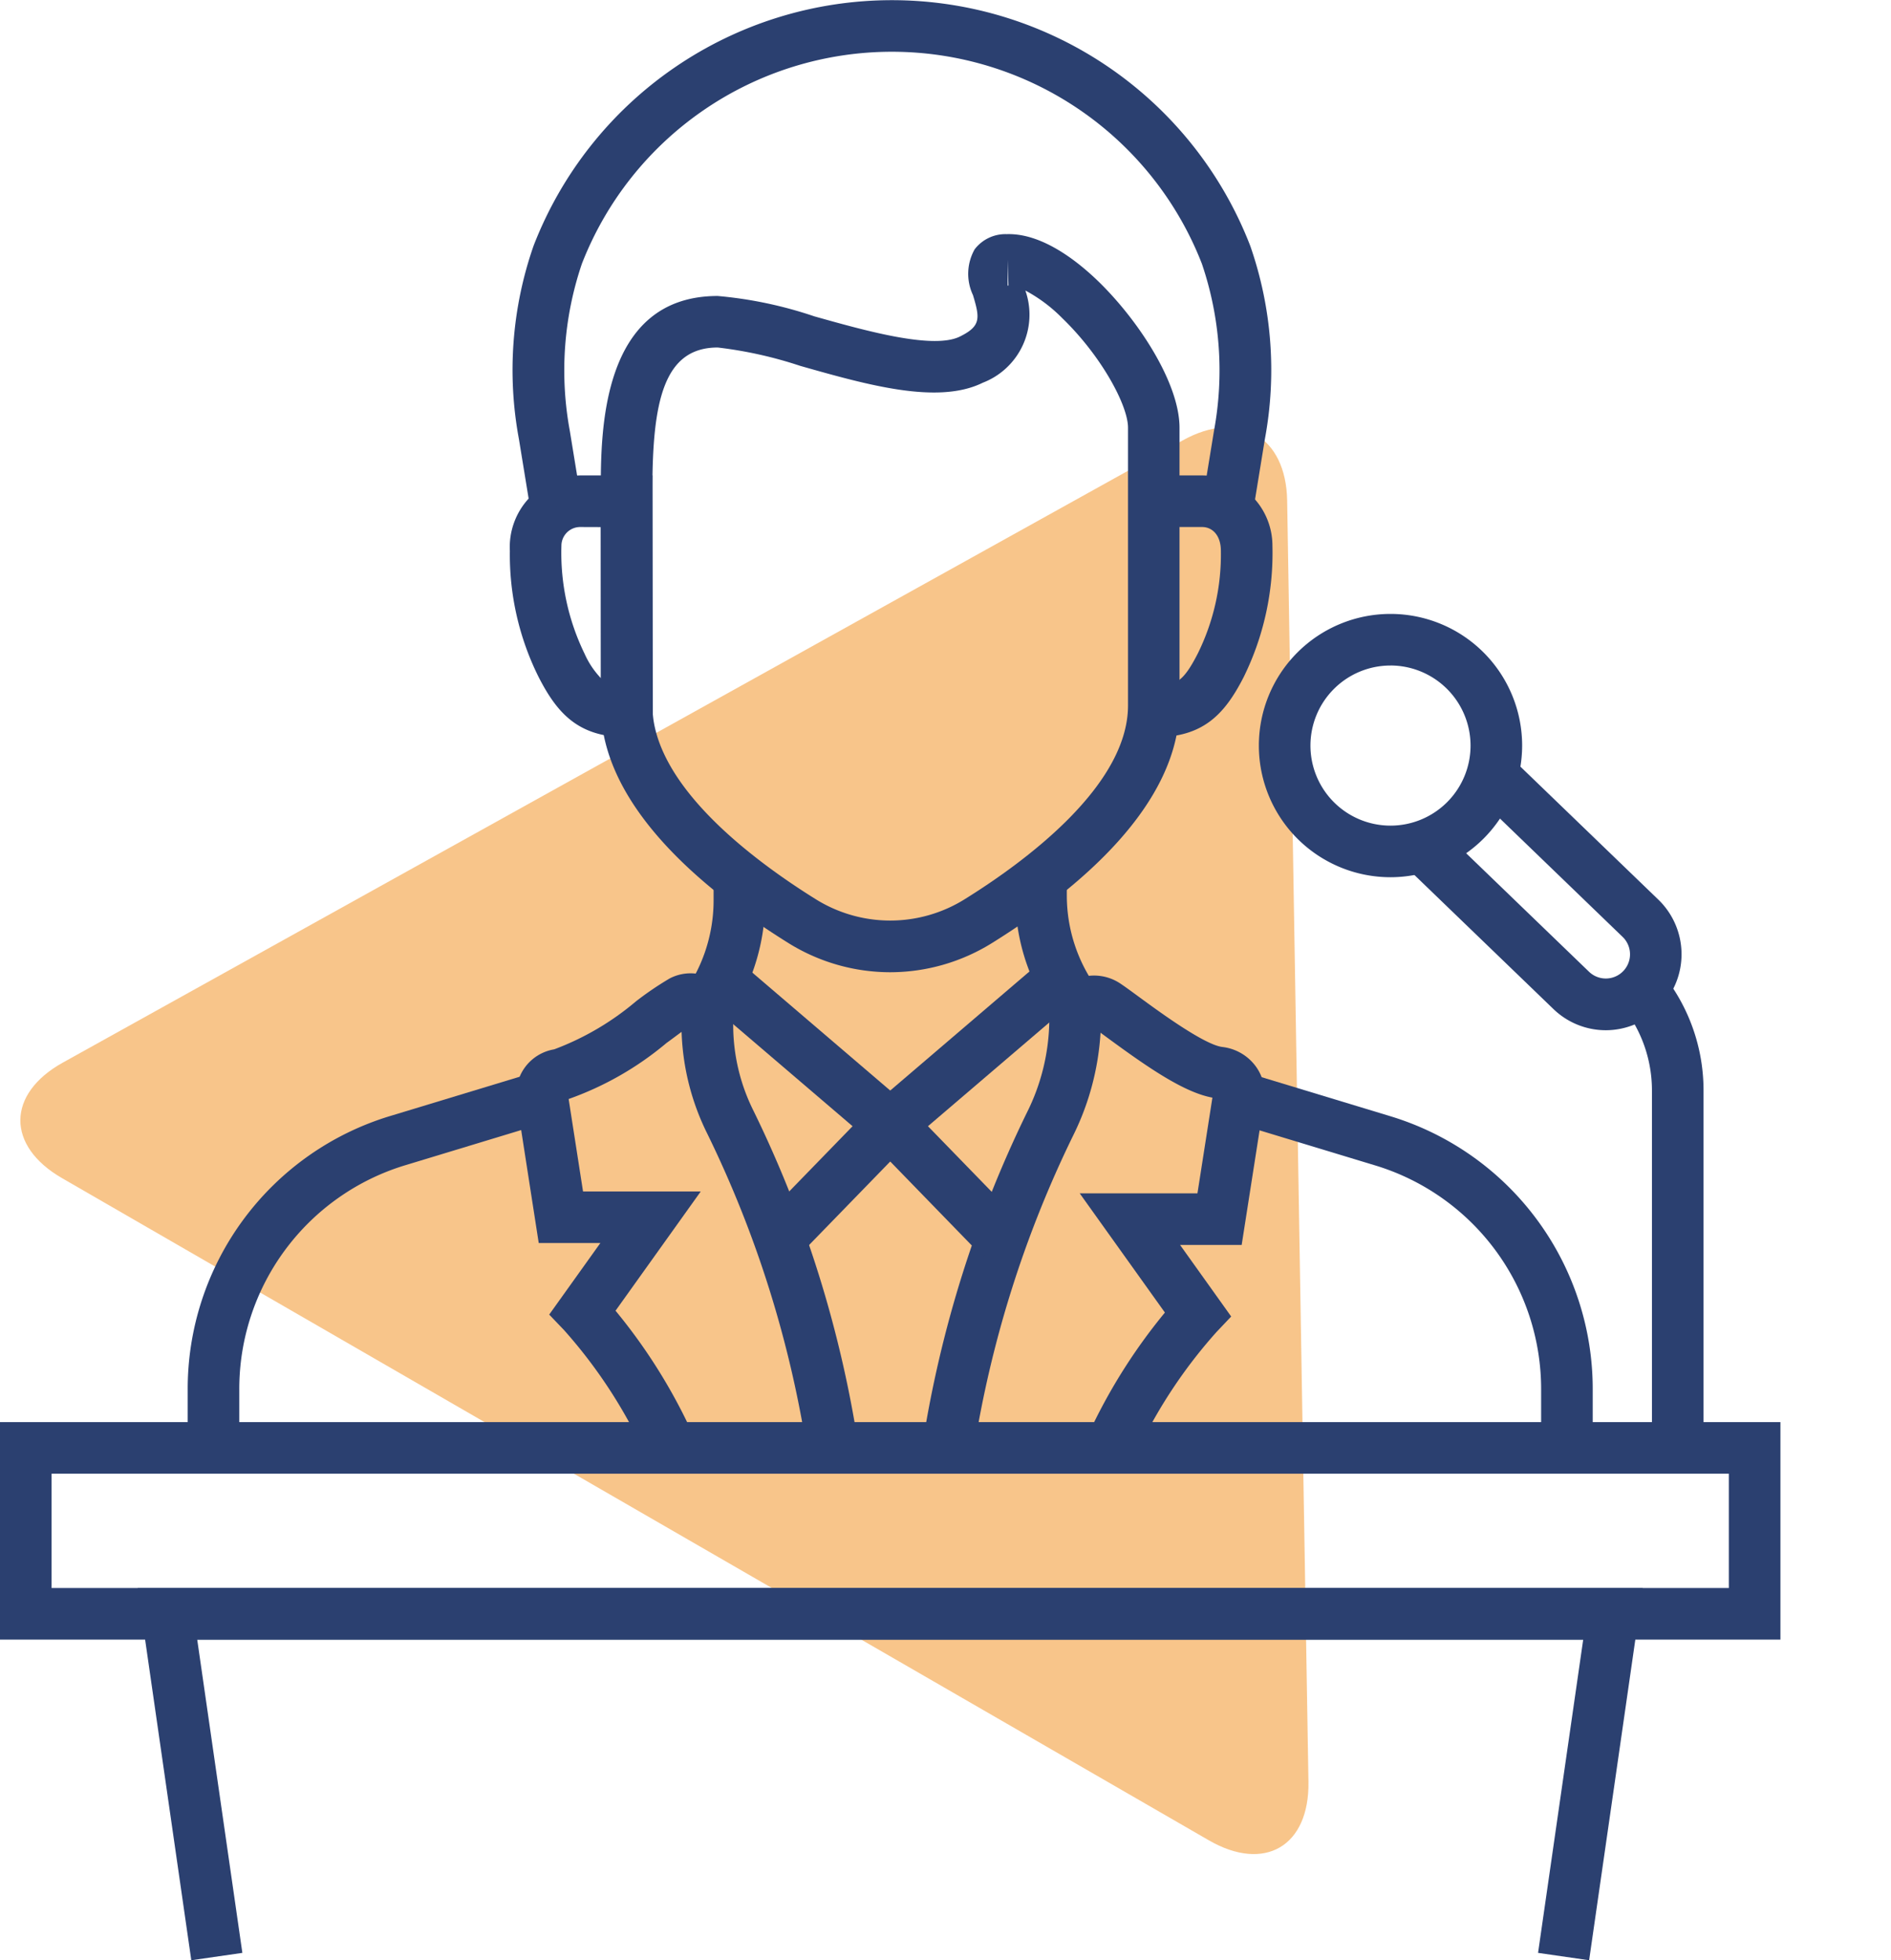 <svg xmlns="http://www.w3.org/2000/svg" width="80.646" height="83.591" viewBox="0 0 80.646 83.591">
  <g id="Groupe_1411" data-name="Groupe 1411" transform="translate(-47 0)">
    <path id="triangle_orange_50_" data-name="triangle orange 50%" d="M1431.943,1612.14c1.414-2.359,3.728-2.359,5.143,0l28.1,46.855c1.414,2.358.321,4.288-2.429,4.288h-56.478c-2.75,0-3.843-1.93-2.429-4.288Z" transform="translate(-336.589 -2093.346) rotate(30)" fill="#f28c16" opacity="0.5"/>
    <g id="Groupe_1016" data-name="Groupe 1016" transform="translate(-1452.915 -1036.721)">
      <g id="Groupe_1015" data-name="Groupe 1015">
        <g id="Groupe_998" data-name="Groupe 998">
          <g id="Groupe_997" data-name="Groupe 997">
            <g id="Groupe_957" data-name="Groupe 957">
              <g id="Groupe_952" data-name="Groupe 952">
                <g id="Groupe_951" data-name="Groupe 951">
                  <g id="Groupe_950" data-name="Groupe 950">
                    <path id="Tracé_951" data-name="Tracé 951" d="M1527.507,1098.907a21.223,21.223,0,0,0-3.54-5.469l-.63-.658,2.183-3.053h-2.63l-.941-6.058a1.94,1.94,0,0,1,1.6-2.2,11.763,11.763,0,0,0,3.487-2.046,13.717,13.717,0,0,1,1.438-.977,1.93,1.93,0,0,1,2.595.8l.144.265-.026.686a8.183,8.183,0,0,0,.87,3.907,49.587,49.587,0,0,1,4.456,14.2l-2.174.331a47.4,47.4,0,0,0-4.261-13.571,10.49,10.49,0,0,1-1.095-4.34c-.189.136-.4.3-.64.471a13.463,13.463,0,0,1-4.177,2.392l.614,3.944h5.019l-3.633,5.084a23.705,23.705,0,0,1,3.36,5.411Z" fill="#2b4070"/>
                  </g>
                </g>
              </g>
              <g id="Groupe_956" data-name="Groupe 956">
                <g id="Groupe_955" data-name="Groupe 955">
                  <g id="Groupe_954" data-name="Groupe 954">
                    <g id="Groupe_953" data-name="Groupe 953">
                      <path id="Tracé_952" data-name="Tracé 952" d="M1541.435,1098.633l-2.174-.335a49.683,49.683,0,0,1,4.443-14.12,8.975,8.975,0,0,0,.961-3.952v-.6l.133-.245a2.016,2.016,0,0,1,2.883-.727c.2.132.486.342.827.592.829.608,2.769,2.031,3.537,2.122a2.063,2.063,0,0,1,1.4.793,1.986,1.986,0,0,1,.382,1.518l-.958,6.131h-2.627l2.18,3.052-.625.659a21.251,21.251,0,0,0-3.3,4.929l-1.985-.95a24,24,0,0,1,3.083-4.807l-3.633-5.083h5.021l.638-4.082c-1.22-.222-2.784-1.312-4.417-2.508l-.354-.26a11.386,11.386,0,0,1-1.167,4.383A47.413,47.413,0,0,0,1541.435,1098.633Z" fill="#2b4070"/>
                    </g>
                  </g>
                </g>
              </g>
            </g>
            <g id="Groupe_986" data-name="Groupe 986">
              <g id="Groupe_985" data-name="Groupe 985">
                <g id="Groupe_984" data-name="Groupe 984">
                  <g id="Groupe_970" data-name="Groupe 970">
                    <g id="Groupe_960" data-name="Groupe 960">
                      <g id="Groupe_959" data-name="Groupe 959">
                        <g id="Groupe_958" data-name="Groupe 958">
                          <path id="Tracé_953" data-name="Tracé 953" d="M1567.84,1098.465h-2.2V1096a9.969,9.969,0,0,0-7.116-9.593l-6.106-1.852.64-2.1,6.106,1.852a12.155,12.155,0,0,1,8.676,11.7Z" fill="#2b4070"/>
                        </g>
                      </g>
                    </g>
                    <g id="Groupe_963" data-name="Groupe 963">
                      <g id="Groupe_962" data-name="Groupe 962">
                        <g id="Groupe_961" data-name="Groupe 961">
                          <path id="Tracé_954" data-name="Tracé 954" d="M1545.765,1081.155a8.9,8.9,0,0,1-2.553-6.26v-1.057h2.2v1.057a6.716,6.716,0,0,0,1.925,4.722Z" fill="#2b4070"/>
                        </g>
                      </g>
                    </g>
                    <g id="Groupe_966" data-name="Groupe 966">
                      <g id="Groupe_965" data-name="Groupe 965">
                        <g id="Groupe_964" data-name="Groupe 964">
                          <path id="Tracé_955" data-name="Tracé 955" d="M1530.7,1080.571l-1.744-1.339a6.791,6.791,0,0,0,1.392-4.108v-1.286h2.2v1.286A8.992,8.992,0,0,1,1530.7,1080.571Z" fill="#2b4070"/>
                        </g>
                      </g>
                    </g>
                    <g id="Groupe_969" data-name="Groupe 969">
                      <g id="Groupe_968" data-name="Groupe 968">
                        <g id="Groupe_967" data-name="Groupe 967">
                          <path id="Tracé_956" data-name="Tracé 956" d="M1510.12,1098.465h-2.2V1096a12.155,12.155,0,0,1,8.675-11.7l6.121-1.857.64,2.1-6.121,1.857a9.968,9.968,0,0,0-7.115,9.593Z" fill="#2b4070"/>
                        </g>
                      </g>
                    </g>
                  </g>
                  <g id="Groupe_973" data-name="Groupe 973">
                    <g id="Groupe_972" data-name="Groupe 972">
                      <g id="Groupe_971" data-name="Groupe 971">
                        <path id="Tracé_957" data-name="Tracé 957" d="M1537.88,1078.181a8.231,8.231,0,0,1-4.364-1.259c-3.639-2.269-7.979-5.867-7.979-10.116v-9.163c0-2.485,0-8.3,4.986-8.3a17.613,17.613,0,0,1,4.117.867c2.135.6,5.062,1.43,6.211.863.905-.447.855-.781.559-1.768a2.123,2.123,0,0,1,.071-1.951,1.649,1.649,0,0,1,1.368-.648h0c1.448-.047,2.922,1.062,3.893,2,1.727,1.671,3.476,4.355,3.476,6.255v11.846c0,4.25-4.337,7.847-7.977,10.116A8.238,8.238,0,0,1,1537.88,1078.181Zm-7.357-26.641c-2.32,0-2.786,2.336-2.786,6.1v9.163c0,3.412,4.351,6.632,6.944,8.249a6,6,0,0,0,6.4,0c2.593-1.616,6.941-4.836,6.941-8.249V1054.96c0-.947-1.127-3.05-2.805-4.672a6.54,6.54,0,0,0-1.573-1.178,3.11,3.11,0,0,1-1.816,3.932c-1.914.944-4.9.1-7.783-.718A17.707,17.707,0,0,0,1530.523,1051.54Zm12.365-3.738,0,1.1.034-.007-.036-1.095.038,1.095Zm.038,1.1Z" fill="#2b4070"/>
                      </g>
                    </g>
                  </g>
                  <g id="Groupe_976" data-name="Groupe 976">
                    <g id="Groupe_975" data-name="Groupe 975">
                      <g id="Groupe_974" data-name="Groupe 974">
                        <path id="Tracé_958" data-name="Tracé 958" d="M1527.758,1068.159h-1.1c-2.049,0-2.962-.982-3.772-2.566a11.7,11.7,0,0,1-1.227-5.381,3.056,3.056,0,0,1,3-3.217h3.079Zm-3.1-8.964a.8.8,0,0,0-.8.8,9.818,9.818,0,0,0,.986,4.6,3.666,3.666,0,0,0,.711,1.06l-.015-6.457Z" fill="#2b4070"/>
                      </g>
                    </g>
                  </g>
                  <g id="Groupe_983" data-name="Groupe 983">
                    <g id="Groupe_979" data-name="Groupe 979">
                      <g id="Groupe_978" data-name="Groupe 978">
                        <g id="Groupe_977" data-name="Groupe 977">
                          <path id="Tracé_959" data-name="Tracé 959" d="M1522.546,1058.511l-.5-3.064a16.082,16.082,0,0,1,.623-8.241,16.385,16.385,0,0,1,30.566,0,16.084,16.084,0,0,1,.623,8.242l-.5,3.064-2.17-.355.5-3.063a14.146,14.146,0,0,0-.516-7.126,14.187,14.187,0,0,0-26.441,0,14.16,14.16,0,0,0-.515,7.126l.5,3.064Z" fill="#2b4070"/>
                        </g>
                      </g>
                    </g>
                    <g id="Groupe_982" data-name="Groupe 982">
                      <g id="Groupe_981" data-name="Groupe 981">
                        <g id="Groupe_980" data-name="Groupe 980">
                          <path id="Tracé_960" data-name="Tracé 960" d="M1549.183,1068.159v-2.2c.842,0,1.168-.106,1.813-1.367a9.521,9.521,0,0,0,.986-4.38c0-.659-.359-1.017-.8-1.017H1549.2v-2.2h1.981a3,3,0,0,1,3,3,11.977,11.977,0,0,1-1.227,5.6C1552.145,1067.177,1551.232,1068.159,1549.183,1068.159Z" fill="#2b4070"/>
                        </g>
                      </g>
                    </g>
                  </g>
                </g>
              </g>
            </g>
            <g id="Groupe_996" data-name="Groupe 996">
              <g id="Groupe_995" data-name="Groupe 995">
                <g id="Groupe_994" data-name="Groupe 994">
                  <g id="Groupe_989" data-name="Groupe 989">
                    <g id="Groupe_988" data-name="Groupe 988">
                      <g id="Groupe_987" data-name="Groupe 987">
                        <path id="Tracé_961" data-name="Tracé 961" d="M1541.818,1090.305l-5.543-5.706,8.746-7.479,1.618,2.113-1.749,1.337-.2-.268-5.2,4.445,3.91,4.024Z" fill="#2b4070"/>
                      </g>
                    </g>
                  </g>
                  <g id="Groupe_993" data-name="Groupe 993">
                    <g id="Groupe_992" data-name="Groupe 992">
                      <g id="Groupe_991" data-name="Groupe 991">
                        <g id="Groupe_990" data-name="Groupe 990">
                          <path id="Tracé_962" data-name="Tracé 962" d="M1533.942,1090.305l-1.577-1.534,3.91-4.024-5.2-4.445-.1.133-1.749-1.339,1.515-1.976,8.746,7.479Z" fill="#2b4070"/>
                        </g>
                      </g>
                    </g>
                  </g>
                </g>
              </g>
            </g>
          </g>
        </g>
        <g id="Groupe_1001" data-name="Groupe 1001">
          <g id="Groupe_1000" data-name="Groupe 1000">
            <g id="Groupe_999" data-name="Groupe 999">
              <path id="Tracé_963" data-name="Tracé 963" d="M1575.845,1106.64h-75.93v-9.275h75.93Zm-73.73-2.2h71.53v-4.875h-71.53Z" fill="#2b4070"/>
            </g>
          </g>
        </g>
        <g id="Groupe_1004" data-name="Groupe 1004">
          <g id="Groupe_1003" data-name="Groupe 1003">
            <g id="Groupe_1002" data-name="Groupe 1002">
              <path id="Tracé_964" data-name="Tracé 964" d="M1567.687,1120.313l-2.178-.314,1.925-13.359h-59.108l1.925,13.359-2.178.314-2.286-15.873h64.187Z" fill="#2b4070"/>
            </g>
          </g>
        </g>
        <g id="Groupe_1007" data-name="Groupe 1007">
          <g id="Groupe_1006" data-name="Groupe 1006">
            <g id="Groupe_1005" data-name="Groupe 1005">
              <path id="Tracé_965" data-name="Tracé 965" d="M1572.566,1098.465h-2.2v-15.227a5.742,5.742,0,0,0-1.695-4.09l1.556-1.556a7.934,7.934,0,0,1,2.339,5.646Z" fill="#2b4070"/>
            </g>
          </g>
        </g>
        <g id="Groupe_1011" data-name="Groupe 1011">
          <g id="Groupe_1010" data-name="Groupe 1010">
            <g id="Groupe_1009" data-name="Groupe 1009">
              <g id="Groupe_1008" data-name="Groupe 1008">
                <path id="Tracé_966" data-name="Tracé 966" d="M1568.4,1080.654a3.219,3.219,0,0,1-2.243-.911l-6.487-6.254,1.526-1.584,6.486,6.254a1.032,1.032,0,1,0,1.433-1.486l-6.389-6.163,1.525-1.584,6.392,6.163a3.239,3.239,0,0,1-2.243,5.565Z" fill="#2b4070"/>
              </g>
            </g>
          </g>
        </g>
        <g id="Groupe_1014" data-name="Groupe 1014">
          <g id="Groupe_1013" data-name="Groupe 1013">
            <g id="Groupe_1012" data-name="Groupe 1012">
              <path id="Tracé_967" data-name="Tracé 967" d="M1559.216,1074.129a5.614,5.614,0,1,1,5.614-5.614A5.62,5.62,0,0,1,1559.216,1074.129Zm0-9.028a3.414,3.414,0,1,0,3.414,3.414A3.419,3.419,0,0,0,1559.216,1065.1Z" fill="#2b4070"/>
            </g>
          </g>
        </g>
      </g>
    </g>
  </g>
</svg>
